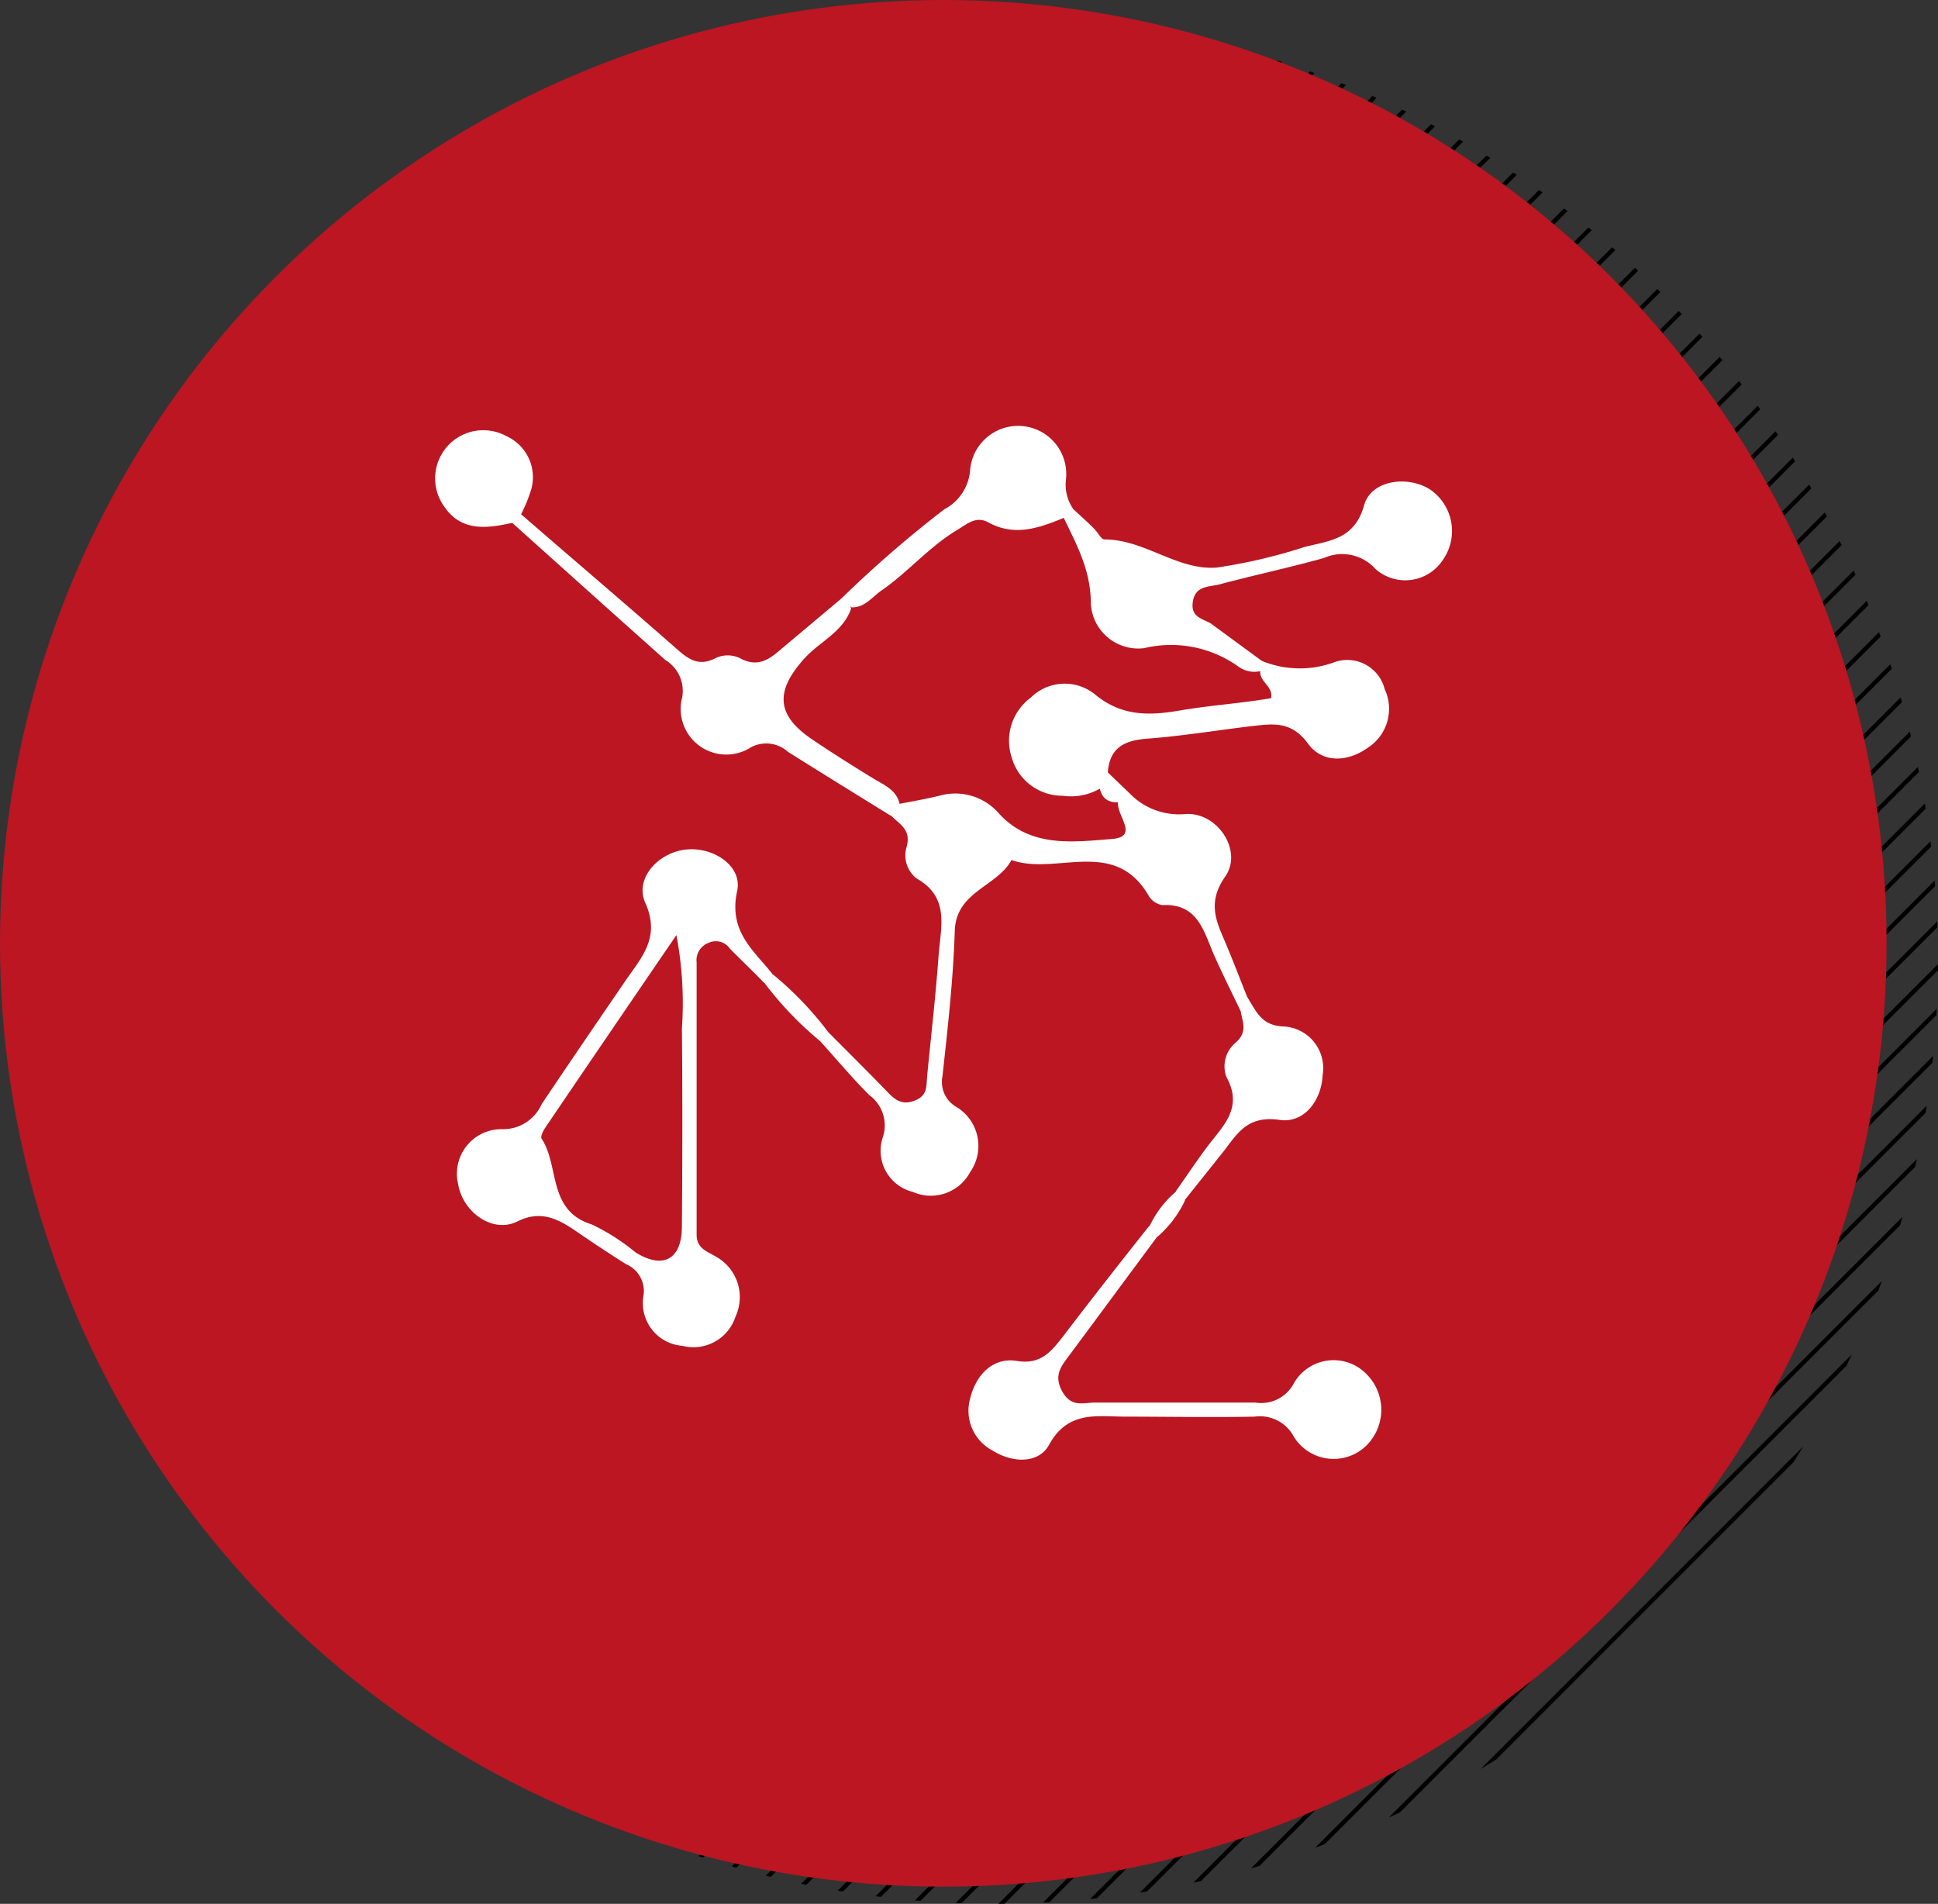 <svg xmlns="http://www.w3.org/2000/svg" xmlns:xlink="http://www.w3.org/1999/xlink" viewBox="0 0 113.06 111.06"><rect x="0" y="0" width="113.06" height="111.06" fill="#333333" stroke="none"/><defs><style>.cls-1,.cls-3{fill:none;}.cls-2{clip-path:url(#clip-path);}.cls-3{stroke:#000;stroke-miterlimit:10;stroke-width:0.25px;}.cls-4{fill:#bb1622;}.cls-5{fill:#fff;}</style><clipPath id="clip-path"><circle class="cls-1" cx="58.03" cy="56.03" r="55.03"/></clipPath></defs><title>5</title><g id="Layer_3" data-name="Layer 3"><g class="cls-2"><line class="cls-3" x1="0.87" y1="-1.21" x2="-113.62" y2="113.28"/><line class="cls-3" x1="3.41" y1="-1.21" x2="-111.08" y2="113.28"/><line class="cls-3" x1="5.94" y1="-1.21" x2="-108.55" y2="113.28"/><line class="cls-3" x1="8.47" y1="-1.21" x2="-106.02" y2="113.28"/><line class="cls-3" x1="11.01" y1="-1.21" x2="-103.48" y2="113.28"/><line class="cls-3" x1="13.54" y1="-1.21" x2="-100.95" y2="113.28"/><line class="cls-3" x1="16.08" y1="-1.21" x2="-98.41" y2="113.28"/><line class="cls-3" x1="18.61" y1="-1.21" x2="-95.88" y2="113.28"/><line class="cls-3" x1="21.15" y1="-1.21" x2="-93.34" y2="113.28"/><line class="cls-3" x1="23.68" y1="-1.21" x2="-90.81" y2="113.28"/><line class="cls-3" x1="26.22" y1="-1.21" x2="-88.27" y2="113.28"/><line class="cls-3" x1="28.75" y1="-1.21" x2="-85.74" y2="113.28"/><line class="cls-3" x1="31.29" y1="-1.21" x2="-83.2" y2="113.28"/><line class="cls-3" x1="33.82" y1="-1.21" x2="-80.67" y2="113.28"/><line class="cls-3" x1="36.35" y1="-1.21" x2="-78.14" y2="113.28"/><line class="cls-3" x1="38.89" y1="-1.21" x2="-75.6" y2="113.28"/><line class="cls-3" x1="41.42" y1="-1.21" x2="-73.07" y2="113.28"/><line class="cls-3" x1="43.96" y1="-1.21" x2="-70.53" y2="113.28"/><line class="cls-3" x1="46.49" y1="-1.21" x2="-68" y2="113.28"/><line class="cls-3" x1="49.03" y1="-1.21" x2="-65.46" y2="113.28"/><line class="cls-3" x1="51.56" y1="-1.21" x2="-62.93" y2="113.28"/><line class="cls-3" x1="54.1" y1="-1.21" x2="-60.39" y2="113.28"/><line class="cls-3" x1="56.63" y1="-1.21" x2="-57.86" y2="113.28"/><line class="cls-3" x1="59.17" y1="-1.21" x2="-55.32" y2="113.28"/><line class="cls-3" x1="61.7" y1="-1.21" x2="-52.79" y2="113.28"/><line class="cls-3" x1="64.24" y1="-1.21" x2="-50.25" y2="113.28"/><line class="cls-3" x1="66.77" y1="-1.21" x2="-47.72" y2="113.28"/><line class="cls-3" x1="69.3" y1="-1.21" x2="-45.19" y2="113.28"/><line class="cls-3" x1="71.84" y1="-1.21" x2="-42.65" y2="113.28"/><line class="cls-3" x1="74.37" y1="-1.21" x2="-40.12" y2="113.28"/><line class="cls-3" x1="76.91" y1="-1.21" x2="-37.58" y2="113.28"/><line class="cls-3" x1="79.44" y1="-1.21" x2="-35.05" y2="113.28"/><line class="cls-3" x1="81.98" y1="-1.21" x2="-32.51" y2="113.28"/><line class="cls-3" x1="84.51" y1="-1.21" x2="-29.98" y2="113.28"/><line class="cls-3" x1="87.05" y1="-1.21" x2="-27.44" y2="113.28"/><line class="cls-3" x1="89.58" y1="-1.21" x2="-24.91" y2="113.28"/><line class="cls-3" x1="92.12" y1="-1.21" x2="-22.37" y2="113.28"/><line class="cls-3" x1="94.65" y1="-1.21" x2="-19.84" y2="113.28"/><line class="cls-3" x1="97.18" y1="-1.21" x2="-17.31" y2="113.28"/><line class="cls-3" x1="99.72" y1="-1.21" x2="-14.77" y2="113.28"/><line class="cls-3" x1="102.25" y1="-1.21" x2="-12.24" y2="113.28"/><line class="cls-3" x1="104.79" y1="-1.21" x2="-9.7" y2="113.28"/><line class="cls-3" x1="107.32" y1="-1.21" x2="-7.17" y2="113.28"/><line class="cls-3" x1="109.86" y1="-1.21" x2="-4.63" y2="113.28"/><line class="cls-3" x1="112.39" y1="-1.21" x2="-2.1" y2="113.28"/><line class="cls-3" x1="114.93" y1="-1.21" x2="0.44" y2="113.28"/><line class="cls-3" x1="117.46" y1="-1.21" x2="2.97" y2="113.28"/><line class="cls-3" x1="120" y1="-1.21" x2="5.51" y2="113.28"/><line class="cls-3" x1="122.53" y1="-1.21" x2="8.04" y2="113.28"/><line class="cls-3" x1="125.07" y1="-1.21" x2="10.58" y2="113.28"/><line class="cls-3" x1="127.6" y1="-1.21" x2="13.11" y2="113.28"/><line class="cls-3" x1="130.13" y1="-1.21" x2="15.64" y2="113.28"/><line class="cls-3" x1="132.67" y1="-1.21" x2="18.18" y2="113.28"/><line class="cls-3" x1="135.2" y1="-1.21" x2="20.71" y2="113.28"/><line class="cls-3" x1="137.74" y1="-1.21" x2="23.25" y2="113.28"/><line class="cls-3" x1="140.27" y1="-1.21" x2="25.78" y2="113.28"/><line class="cls-3" x1="142.81" y1="-1.21" x2="28.32" y2="113.28"/><line class="cls-3" x1="145.34" y1="-1.21" x2="30.85" y2="113.28"/><line class="cls-3" x1="147.88" y1="-1.21" x2="33.39" y2="113.28"/><line class="cls-3" x1="150.41" y1="-1.21" x2="35.92" y2="113.28"/><line class="cls-3" x1="152.95" y1="-1.21" x2="38.46" y2="113.28"/><line class="cls-3" x1="155.48" y1="-1.21" x2="40.99" y2="113.28"/><line class="cls-3" x1="158.01" y1="-1.21" x2="43.53" y2="113.28"/><line class="cls-3" x1="160.55" y1="-1.21" x2="46.06" y2="113.28"/><line class="cls-3" x1="163.08" y1="-1.21" x2="48.59" y2="113.28"/><line class="cls-3" x1="165.62" y1="-1.21" x2="51.13" y2="113.28"/><line class="cls-3" x1="168.15" y1="-1.21" x2="53.66" y2="113.28"/><line class="cls-3" x1="170.69" y1="-1.21" x2="56.2" y2="113.28"/><line class="cls-3" x1="173.22" y1="-1.21" x2="58.73" y2="113.28"/><line class="cls-3" x1="175.76" y1="-1.21" x2="61.27" y2="113.28"/><line class="cls-3" x1="178.29" y1="-1.21" x2="63.8" y2="113.28"/><line class="cls-3" x1="180.83" y1="-1.21" x2="66.34" y2="113.28"/><line class="cls-3" x1="183.36" y1="-1.21" x2="68.87" y2="113.28"/><line class="cls-3" x1="185.9" y1="-1.21" x2="71.41" y2="113.28"/><line class="cls-3" x1="188.43" y1="-1.21" x2="73.94" y2="113.28"/><line class="cls-3" x1="190.96" y1="-1.21" x2="76.47" y2="113.28"/><line class="cls-3" x1="193.5" y1="-1.21" x2="79.01" y2="113.28"/><line class="cls-3" x1="196.03" y1="-1.21" x2="81.54" y2="113.28"/><line class="cls-3" x1="198.57" y1="-1.21" x2="84.08" y2="113.28"/><line class="cls-3" x1="201.1" y1="-1.21" x2="86.61" y2="113.28"/><line class="cls-3" x1="203.64" y1="-1.21" x2="89.15" y2="113.28"/><line class="cls-3" x1="206.17" y1="-1.21" x2="91.68" y2="113.28"/><line class="cls-3" x1="208.71" y1="-1.21" x2="94.22" y2="113.28"/><line class="cls-3" x1="211.24" y1="-1.21" x2="96.75" y2="113.28"/><line class="cls-3" x1="213.78" y1="-1.21" x2="99.29" y2="113.28"/><line class="cls-3" x1="216.31" y1="-1.21" x2="101.82" y2="113.28"/><line class="cls-3" x1="218.84" y1="-1.21" x2="104.36" y2="113.28"/><line class="cls-3" x1="221.38" y1="-1.21" x2="106.89" y2="113.28"/><line class="cls-3" x1="223.91" y1="-1.21" x2="109.42" y2="113.28"/><line class="cls-3" x1="226.45" y1="-1.21" x2="111.96" y2="113.28"/></g><circle class="cls-4" cx="55.03" cy="55.03" r="55.03"/><path class="cls-5" d="M65.93,46.31a4,4,0,0,0,3.19,1.18c1.89-.16,3.41,2.14,2.36,3.64-1.18,1.68-.39,2.85.17,4.24.38.93.74,1.86,1.11,2.79.22.43.37.84-.38.83-.52-1.09-1.07-2.18-1.56-3.29-.61-1.4-.94-3-3-2.9a1.14,1.14,0,0,1-.81-.55c-2-3.44-5.4-1.15-8-2.08-.86,1.57-3.24,1.83-3.31,4.14-.09,2.83-.41,5.66-.72,8.49a1.68,1.68,0,0,0,.86,1.8,2.66,2.66,0,0,1,.76,3.77,2.6,2.6,0,0,1-3.35,1.16,2.47,2.47,0,0,1-1.74-3.21,2.19,2.19,0,0,0-.8-2.44c-1-1-1.91-2.09-2.86-3.14-.13-.45.07-.58.48-.52,1.09,1.1,2.19,2.19,3.27,3.3.48.5.89,1,1.72.7s.71-.88.77-1.47c.23-2.35.5-4.7.67-7.06.12-1.61.66-3.34-1.28-4.44a1.71,1.71,0,0,1-.59-1.85c.28-1-.4-1.31-.9-1.81-.1-.38.14-.56.44-.69.79-.15,1.58-.29,2.37-.48a3.37,3.37,0,0,1,3.49,1.05c1.84,2,4.33,1.65,6.59,1.47,1.69-.14.08-1.51.38-2.26C65.36,46.37,65.55,46.15,65.93,46.31Z"/><path class="cls-5" d="M67.51,72.14,62.43,79c-.48.65-1,1.2-.46,2.17s1.25.64,1.92.65c3.12,0,6.23,0,9.35,0a2.15,2.15,0,0,0,2.26-1.16,2.67,2.67,0,0,1,4.21-.51,2.94,2.94,0,0,1,0,4.18,2.73,2.73,0,0,1-4.23-.52,2.24,2.24,0,0,0-2.29-1.17c-2.51.05-5,0-7.52,0-1.68,0-3.36-.38-4.48,1.66-.61,1.1-2.14,1.05-3.3.31a2.62,2.62,0,0,1-1.3-3c.33-1.4,1.33-2.45,2.73-2.22s2-.54,2.71-1.45c1.64-2.15,3.31-4.28,5-6.41C67.44,71.54,67.63,71.69,67.51,72.14Z"/><path class="cls-5" d="M62.57,29.66c.39.36.79.72,1.18,1.1s.46.7.7.71c2.32,0,4.23,1.81,6.52,1.64a31.15,31.15,0,0,0,5.13-1.2c1.45-.37,2.93-.44,3.48-2.44.4-1.45,2.51-1.76,3.84-.92a2.93,2.93,0,0,1,.75,4.12,2.62,2.62,0,0,1-3.93.52,2.6,2.6,0,0,0-3-.64c-2,.56-4.07,1-6.1,1.54-.63.16-1.4.07-1.55,1s.59,1,1.06,1.29l3,2.2a.37.37,0,0,1,0,.54,1.6,1.6,0,0,1-1.37-.21,6.74,6.74,0,0,0-5.53-1.1,2.77,2.77,0,0,1-3.11-2.57c0-2-.84-3.47-1.61-5.09C62,29.81,62.16,29.56,62.57,29.66Z"/><path class="cls-5" d="M73.56,39l0-.47a5.81,5.81,0,0,0,4.31.09,2.25,2.25,0,0,1,2.91,1.58,2.7,2.7,0,0,1-1,3.43c-1.21.86-2.67.87-3.48-.26-1-1.36-2.12-1.14-3.37-1-2,.24-4,.57-6,.72-1.33.1-2.19.52-2.3,1.95a.74.74,0,0,1-.3.86,3.33,3.33,0,0,1-2.32.52,3.07,3.07,0,0,1-3-2.27,3.12,3.12,0,0,1,1.12-3.45,2.81,2.81,0,0,1,3.74-.2c1.54,1.28,3.13,1.26,4.94.95s3.59-.42,5.34-.72C74.32,40,73.32,39.73,73.56,39Z"/><path class="cls-5" d="M52.51,47.13l-.54.46c-2-1.24-4-2.47-6-3.73a1.89,1.89,0,0,0-2.17-.26,2.66,2.66,0,0,1-4-2.93,2.12,2.12,0,0,0-1-2.18q-4.48-4-8.93-8a.64.64,0,0,1,.52-.5c3,2.61,6.06,5.2,9.06,7.84.71.63,1.32,1.08,2.32.55a1.66,1.66,0,0,1,1.37,0c1.14.64,1.84,0,2.6-.66,1.12-.93,2.23-1.87,3.35-2.81a.74.74,0,0,1,.56.6c-.47,1.36-1.82,1.91-2.71,2.89-1.74,1.92-1.66,3.32.45,4.74,1.17.79,2.36,1.54,3.57,2.28C51.62,45.82,52.45,46.14,52.51,47.13Z"/><path class="cls-5" d="M49.68,35.43l-.59-.52a67.1,67.1,0,0,1,6-5.2,2.82,2.82,0,0,0,1.5-2.23,2.81,2.81,0,1,1,5.6.46,2.49,2.49,0,0,0,.4,1.72l-.46.52c-1.45.6-2.91,1.15-4.46.3-.74-.41-1.26.1-1.84.44-1.65,1-2.86,2.46-4.41,3.53C50.86,34.84,50.45,35.45,49.68,35.43Z"/><path class="cls-5" d="M72.38,59a.91.91,0,0,0,.38-.83c.53.79.78,1.66,2.14,1.71a2.43,2.43,0,0,1,2.26,2.83c-.07,1.53-1.11,2.83-2.51,2.62-2-.29-2.53.94-3.4,2L69.12,70c-.44.08-.62-.08-.51-.53.58-.82,1.14-1.66,1.74-2.47.91-1.25,2.24-2.31,1.19-4.19a1.8,1.8,0,0,1,.56-2C72.79,60.2,72.49,59.62,72.38,59Z"/><path class="cls-5" d="M30.4,30l-.52.5c-1.51.34-3,.52-4-1a2.81,2.81,0,0,1,3.66-4.06A2.63,2.63,0,0,1,31,28.52,9.08,9.08,0,0,1,30.4,30Z"/><path class="cls-5" d="M48.32,60.21l-.48.52a20.13,20.13,0,0,1-3.22-3.36l.48-.52A19.68,19.68,0,0,1,48.32,60.21Z"/><path class="cls-5" d="M68.62,69.5l.51.53a6.4,6.4,0,0,1-1.61,2.12l-.5-.53A6,6,0,0,1,68.62,69.5Z"/><path class="cls-5" d="M64.12,45.6l.52-.53,1.29,1.24-.52.48C64.51,46.9,64.14,46.43,64.12,45.6Z"/><path class="cls-5" d="M43,52c.34-1.48-1.39-2.62-3-2.44s-3,1.7-2.35,3.12c.89,2-.21,3.15-1.14,4.5-1.64,2.4-3.29,4.81-4.91,7.23a2.46,2.46,0,0,1-2.36,1.46,2.6,2.6,0,0,0-2.51,3.22c.27,1.61,2,2.89,3.46,2.16s2.52-.05,3.62.71q1.34.92,2.72,1.79a1.7,1.7,0,0,1,1,1.89,2.5,2.5,0,0,0,2.28,2.87,2.58,2.58,0,0,0,3.1-1.71,2.7,2.7,0,0,0-1.19-3.52c-.52-.31-1.09-.47-1.08-1.28q0-7.93,0-15.86A1.08,1.08,0,0,1,41.34,55a1,1,0,0,1,1.25.35c.66.67,1.35,1.32,2,2,.41.06.61-.07.48-.52C44,55.46,42.49,54.36,43,52ZM39.78,71.55c0,1.92-1.1,2.51-2.7,1.51a12.48,12.48,0,0,0-2.55-1.63c-2.6-.8-1.88-3.41-2.93-5-.09-.13.11-.51.26-.72,2.41-3.56,4.84-7.12,7.6-11.16A21.14,21.14,0,0,1,39.78,60C39.82,63.84,39.81,67.7,39.78,71.55Z"/></g></svg>
